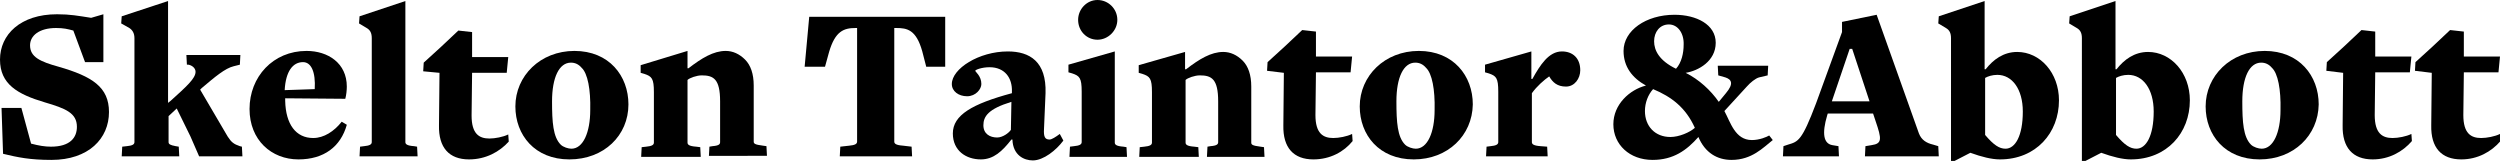 <?xml version="1.0" encoding="utf-8"?>
<!-- Generator: Adobe Illustrator 22.0.1, SVG Export Plug-In . SVG Version: 6.00 Build 0)  -->
<svg version="1.1" id="Layer_1" xmlns="http://www.w3.org/2000/svg" xmlns:xlink="http://www.w3.org/1999/xlink" x="0px" y="0px"
	 viewBox="0 0 490.9 31.6" style="enable-background:new 0 0 490.9 31.6;" xml:space="preserve">
<g>
	<path d="M10.1,31.4c-4.2,0-6.6-0.5-9.5-1.2l-0.3-9h3.9l1.9,7c1.5,0.4,2.7,0.6,3.9,0.6c3.8,0,5.1-1.8,5.1-3.9c0-2.7-2.2-3.6-6.3-4.8
		C3.4,18.5,0,16.5,0,11.7c0-4.9,4-8.9,11.2-8.9c2.6,0,4.1,0.3,6.7,0.7l2.4-0.7v9.4h-3.6L14.4,6c-1.1-0.3-1.9-0.5-3.4-0.5
		C7.7,5.5,5.9,7,5.9,8.9c0,2.3,2,3.2,5.6,4.2c6.6,1.9,9.9,4,9.9,8.9C21.4,27.2,17.4,31.4,10.1,31.4z"/>
	<path d="M39.1,30.7l-1.7-3.9l-2.7-5.5l-1.6,1.5v5.1c0,0.4,0.3,0.6,1.4,0.8l0.6,0.1l0.1,1.9H23.9l0.1-1.9l0.9-0.1
		c1-0.1,1.5-0.3,1.5-0.8V7.5c0-1-0.4-1.6-1-2l-1.6-0.9l0.1-1.4l9.1-3v20l0.5-0.4c3.1-2.8,4.9-4.4,4.9-5.7c0-0.8-0.8-1.3-1.4-1.4
		l-0.3,0l-0.1-1.9h10.6l-0.1,1.9l-1.2,0.3c-1.7,0.4-3.7,2.1-6.3,4.3l-0.3,0.3l5.4,9.2c0.7,1.1,1.2,1.5,2.4,1.9l0.4,0.1l0.1,1.9H39.1
		z"/>
	<path d="M58.6,31.3c-5.3,0-9.6-3.8-9.6-9.9C49,15.1,53.6,10,60.2,10c4.2,0,7.9,2.4,7.9,7c0,0.7-0.1,1.7-0.3,2.4L56,19.3v0.5
		c0.1,4.6,2.1,7.3,5.5,7.3c2.1,0,4.1-1.3,5.6-3.2l1,0.6C66.9,28.8,63.6,31.3,58.6,31.3z M59.5,12.2c-2,0-3.4,1.8-3.6,5.5l5.9-0.2
		C62,14.1,61.1,12.2,59.5,12.2z"/>
	<path d="M70.6,30.7l0.1-1.9l0.8-0.1c1-0.1,1.5-0.3,1.5-0.8V7.5c0-1-0.3-1.6-1-2l-1.5-0.9l0.1-1.4l9-3v27.7c0,0.4,0.3,0.7,1.7,0.8
		l0.6,0.1l0.1,1.9H70.6z"/>
	<path d="M92.1,31.3c-3.9,0-6-2.3-5.9-6.7l0.1-10.3L83.1,14l0.1-1.7l3.4-3.1l3.4-3.2l2.7,0.3l0,4.9h7.1l-0.3,3.1h-6.8l-0.1,8.4
		c0,3.6,1.5,4.5,3.5,4.5c1.1,0,2.7-0.3,3.7-0.8l0.1,1.4C98.1,29.8,95.4,31.3,92.1,31.3z"/>
	<path d="M111.8,31.3c-6.8,0-10.6-4.8-10.6-10.4c0-6,4.9-10.9,11.6-10.9c6.8,0,10.6,4.9,10.6,10.5C123.4,26.6,118.6,31.3,111.8,31.3
		z M114.2,13.3c-0.6-0.7-1.3-1-2.1-1c-2.3,0-3.7,2.9-3.7,7.6c0,4.1,0.2,7,1.7,8.5c0.5,0.5,1.5,0.8,2.1,0.8c2.3,0,3.7-3.2,3.7-7.6
		C116,17.6,115.4,14.4,114.2,13.3z"/>
	<path d="M139.2,30.7l0.1-1.9l0.6-0.1c1.3-0.1,1.5-0.4,1.5-0.8v-8c0-4.4-1.3-5.1-3.6-5.1c-1,0-2.4,0.5-2.8,0.9v12.3
		c0,0.4,0.3,0.7,1.7,0.8l0.8,0.1l0.1,1.9h-11.7l0.1-1.9l0.9-0.1c1-0.1,1.5-0.3,1.5-0.8v-9.9c0-2.7-0.4-3.1-1.9-3.6l-0.7-0.2l0-1.5
		L135,10v3.4h0.2c2.6-2,4.9-3.4,7.3-3.4c1.4,0,2.7,0.6,3.8,1.7c1.1,1.1,1.7,2.8,1.7,5.1v11c0,0.4,0.2,0.6,1.8,0.8l0.7,0.1l0.1,1.9
		H139.2z"/>
	<path d="M181.9,13.2l-0.8-3.1c-1.2-4.3-3-4.6-5.1-4.6h-0.4v22.3c0,0.4,0.3,0.7,1.7,0.8l1.7,0.2l0.1,1.9h-14.2l0.1-1.9l1.8-0.2
		c1-0.1,1.5-0.3,1.5-0.8V5.5H168c-2.3,0-4,0.6-5.2,4.7l-0.8,2.9H158l0.9-9.8h26.7v9.8H181.9z"/>
	<path d="M202.8,31.5c-1.7,0-3.9-1-4-4.1h-0.2c-1.8,2.3-3.5,3.9-6,3.9c-2.9,0-5.5-1.7-5.5-5.1c0-3.6,3.8-5.8,11.6-7.9V18
		c0.1-2.7-1.4-4.8-4.4-4.8c-1.5,0-2.8,0.5-2.8,0.7c0,0.2,1.2,1,1.2,2.6c0,1-1.1,2.4-2.8,2.4c-1.7,0-3-1-3-2.4c0-3,5.3-6.4,11-6.4
		c4.3,0,7.6,2,7.4,8.2l-0.3,7c-0.1,1.6,0.2,2.1,1.1,2.1c0.4,0,1.2-0.5,2-1.1l0.7,1.3C207.4,29.5,204.9,31.5,202.8,31.5z M198.6,20
		c-4.6,1.4-5.5,2.9-5.5,4.6c0,1.7,1.3,2.4,2.7,2.4c1.1,0,2.3-0.9,2.7-1.5L198.6,20z"/>
	<path d="M210,30.7l0.1-1.9l0.8-0.1c1-0.1,1.5-0.3,1.5-0.8v-9.9c0-2.7-0.4-3.1-1.9-3.6l-0.7-0.2l0-1.5l9.1-2.6v17.9
		c0,0.4,0.3,0.7,1.7,0.8l0.6,0.1l0.1,1.9H210z M215.5,7.8c-2.1,0-3.8-1.7-3.8-3.9c0-2.1,1.7-3.9,3.8-3.9c2.1,0,3.9,1.7,3.9,3.9
		C219.4,6,217.6,7.8,215.5,7.8z"/>
	<path d="M237,30.7l0.1-1.9l0.6-0.1c1.3-0.1,1.5-0.4,1.5-0.8v-8c0-4.4-1.3-5.1-3.6-5.1c-1,0-2.4,0.5-2.8,0.9v12.3
		c0,0.4,0.3,0.7,1.7,0.8l0.8,0.1l0.1,1.9h-11.7l0.1-1.9l0.9-0.1c1-0.1,1.5-0.3,1.5-0.8v-9.9c0-2.7-0.4-3.1-1.9-3.6l-0.7-0.2l0-1.5
		l9.1-2.6v3.4h0.2c2.6-2,4.9-3.4,7.3-3.4c1.4,0,2.7,0.6,3.8,1.7c1.1,1.1,1.7,2.8,1.7,5.1v11c0,0.4,0.2,0.6,1.8,0.8l0.7,0.1l0.1,1.9
		H237z"/>
	<path d="M257.9,31.3c-3.9,0-6-2.3-5.9-6.7l0.1-10.3l-3.3-0.4l0.1-1.7l3.4-3.1l3.4-3.2l2.7,0.3l0,4.9h7.1l-0.3,3.1h-6.8l-0.1,8.4
		c0,3.6,1.5,4.5,3.5,4.5c1.1,0,2.7-0.3,3.7-0.8l0.1,1.4C263.9,29.8,261.2,31.3,257.9,31.3z"/>
	<path d="M277.6,31.3c-6.8,0-10.6-4.8-10.6-10.4c0-6,4.9-10.9,11.6-10.9c6.8,0,10.6,4.9,10.6,10.5C289.1,26.6,284.3,31.3,277.6,31.3
		z M280,13.3c-0.6-0.7-1.3-1-2.1-1c-2.3,0-3.7,2.9-3.7,7.6c0,4.1,0.2,7,1.7,8.5c0.5,0.5,1.5,0.8,2.1,0.8c2.3,0,3.7-3.2,3.7-7.6
		C281.8,17.6,281.2,14.4,280,13.3z"/>
	<path d="M307.5,17c-1.7,0-2.6-0.8-3.3-2c-1,0.7-2.4,1.9-3.4,3.3v9.6c0,0.4,0.3,0.7,1.7,0.8l1.3,0.1l0.1,1.9h-12.1l0.1-1.9l0.8-0.1
		c1-0.1,1.5-0.3,1.5-0.8v-9.9c0-2.7-0.4-3.1-1.9-3.6l-0.7-0.2l0-1.5l9.1-2.6v5.4h0.2c1.5-2.7,3.2-5.4,5.8-5.4c2.1,0,3.6,1.3,3.6,3.7
		C310.3,15.4,309.2,17,307.5,17z"/>
	<path d="M340,31.4c-2.8,0-5.2-1.4-6.5-4.5c-2.3,2.6-4.9,4.5-9,4.5c-4.5,0-7.7-3-7.7-7c0-3.9,3.2-6.8,6.4-7.6
		c-2.7-1.5-4.4-3.7-4.4-6.8c0-4,4.4-7.1,10-7.1c4.3,0,8.1,1.9,8.1,5.5c0,3.6-3.4,5.5-5.9,5.9c2.6,1.3,4.9,3.4,6.5,5.7l1.4-1.7
		c1.6-1.9,1.1-2.7-0.1-3.1l-1.4-0.4l-0.1-1.9h9.9l-0.1,1.9l-1.7,0.4c-0.7,0.2-1.7,1-2.4,1.8l-4.4,4.8c1.2,2.2,2.1,5.7,5.4,5.7
		c1.5,0,2.9-0.6,3.4-0.9l0.7,0.9C346.2,29,344,31.4,340,31.4z M324.6,17.5c-1,1.1-1.6,2.7-1.6,4.3c0,3,2,5.1,5,5.1
		c1.7,0,3.8-0.9,4.8-1.8C331,21.1,328.2,19,324.6,17.5z M327.7,4.8c-1.8,0-2.9,1.5-2.9,3.3c0,1.8,1,3.8,4.3,5.4
		c1.1-1.2,1.5-3.1,1.5-4.7C330.7,6.6,329.5,4.8,327.7,4.8z"/>
	<path d="M366.2,30.7l0.1-2l1.2-0.2c2.1-0.3,2-1.2,0.8-4.7l-0.5-1.5h-8.9l-0.1,0.3c-1.1,3.7-0.7,5.6,1,5.9l1.2,0.2l0.1,2h-11l0.1-2
		l0.9-0.3c2-0.6,2.7-0.7,5.5-8.1l5.1-14v-2l6.8-1.4l8.3,23.3c0.5,1.3,1.5,1.9,2.8,2.2l1,0.3l0.1,2H366.2z M363.7,9.6h-0.5l-3.5,10.3
		h7.4L363.7,9.6z"/>
	<path d="M392.7,31.3c-1.6,0-3.6-0.5-5.8-1.3h0l-3.1,1.6h-0.7V7.5c0-1-0.3-1.6-1-2l-1.5-0.9l0.1-1.4l9-3v13.4h0.2
		c1.5-1.9,3.5-3.4,6.2-3.4c4.5,0,8.2,4.1,8.2,9.5C404.3,26.1,399.8,31.3,392.7,31.3z M392.2,14.7c-1,0-1.9,0.3-2.4,0.6v11.2
		c1.7,2,2.8,2.7,4,2.7c1.9,0,3.4-2.5,3.4-7.3C397.2,17.5,395.1,14.7,392.2,14.7z"/>
	<path d="M418.4,31.3c-1.6,0-3.6-0.5-5.8-1.3h0l-3.1,1.6h-0.7V7.5c0-1-0.3-1.6-1-2l-1.5-0.9l0.1-1.4l9-3v13.4h0.2
		c1.5-1.9,3.5-3.4,6.2-3.4c4.5,0,8.2,4.1,8.2,9.5C430,26.1,425.5,31.3,418.4,31.3z M417.9,14.7c-1,0-1.9,0.3-2.4,0.6v11.2
		c1.7,2,2.8,2.7,4,2.7c1.9,0,3.4-2.5,3.4-7.3C422.9,17.5,420.8,14.7,417.9,14.7z"/>
	<path d="M443.7,31.3c-6.8,0-10.6-4.8-10.6-10.4c0-6,4.9-10.9,11.6-10.9c6.8,0,10.6,4.9,10.6,10.5C455.2,26.6,450.4,31.3,443.7,31.3
		z M446.1,13.3c-0.6-0.7-1.3-1-2.1-1c-2.3,0-3.7,2.9-3.7,7.6c0,4.1,0.2,7,1.7,8.5c0.5,0.5,1.5,0.8,2.1,0.8c2.3,0,3.7-3.2,3.7-7.6
		C447.9,17.6,447.3,14.4,446.1,13.3z"/>
	<path d="M465.9,31.3c-3.9,0-6-2.3-5.9-6.7l0.1-10.3l-3.3-0.4l0.1-1.7l3.4-3.1l3.4-3.2l2.7,0.3l0,4.9h7.1l-0.3,3.1h-6.8l-0.1,8.4
		c0,3.6,1.5,4.5,3.5,4.5c1.1,0,2.7-0.3,3.7-0.8l0.1,1.4C471.8,29.8,469.1,31.3,465.9,31.3z"/>
	<path d="M483.3,31.3c-3.9,0-6-2.3-5.9-6.7l0.1-10.3l-3.3-0.4l0.1-1.7l3.4-3.1l3.4-3.2l2.7,0.3l0,4.9h7.1l-0.3,3.1h-6.8l-0.1,8.4
		c0,3.6,1.5,4.5,3.5,4.5c1.1,0,2.7-0.3,3.7-0.8l0.1,1.4C489.2,29.8,486.5,31.3,483.3,31.3z"/>
</g>
</svg>
